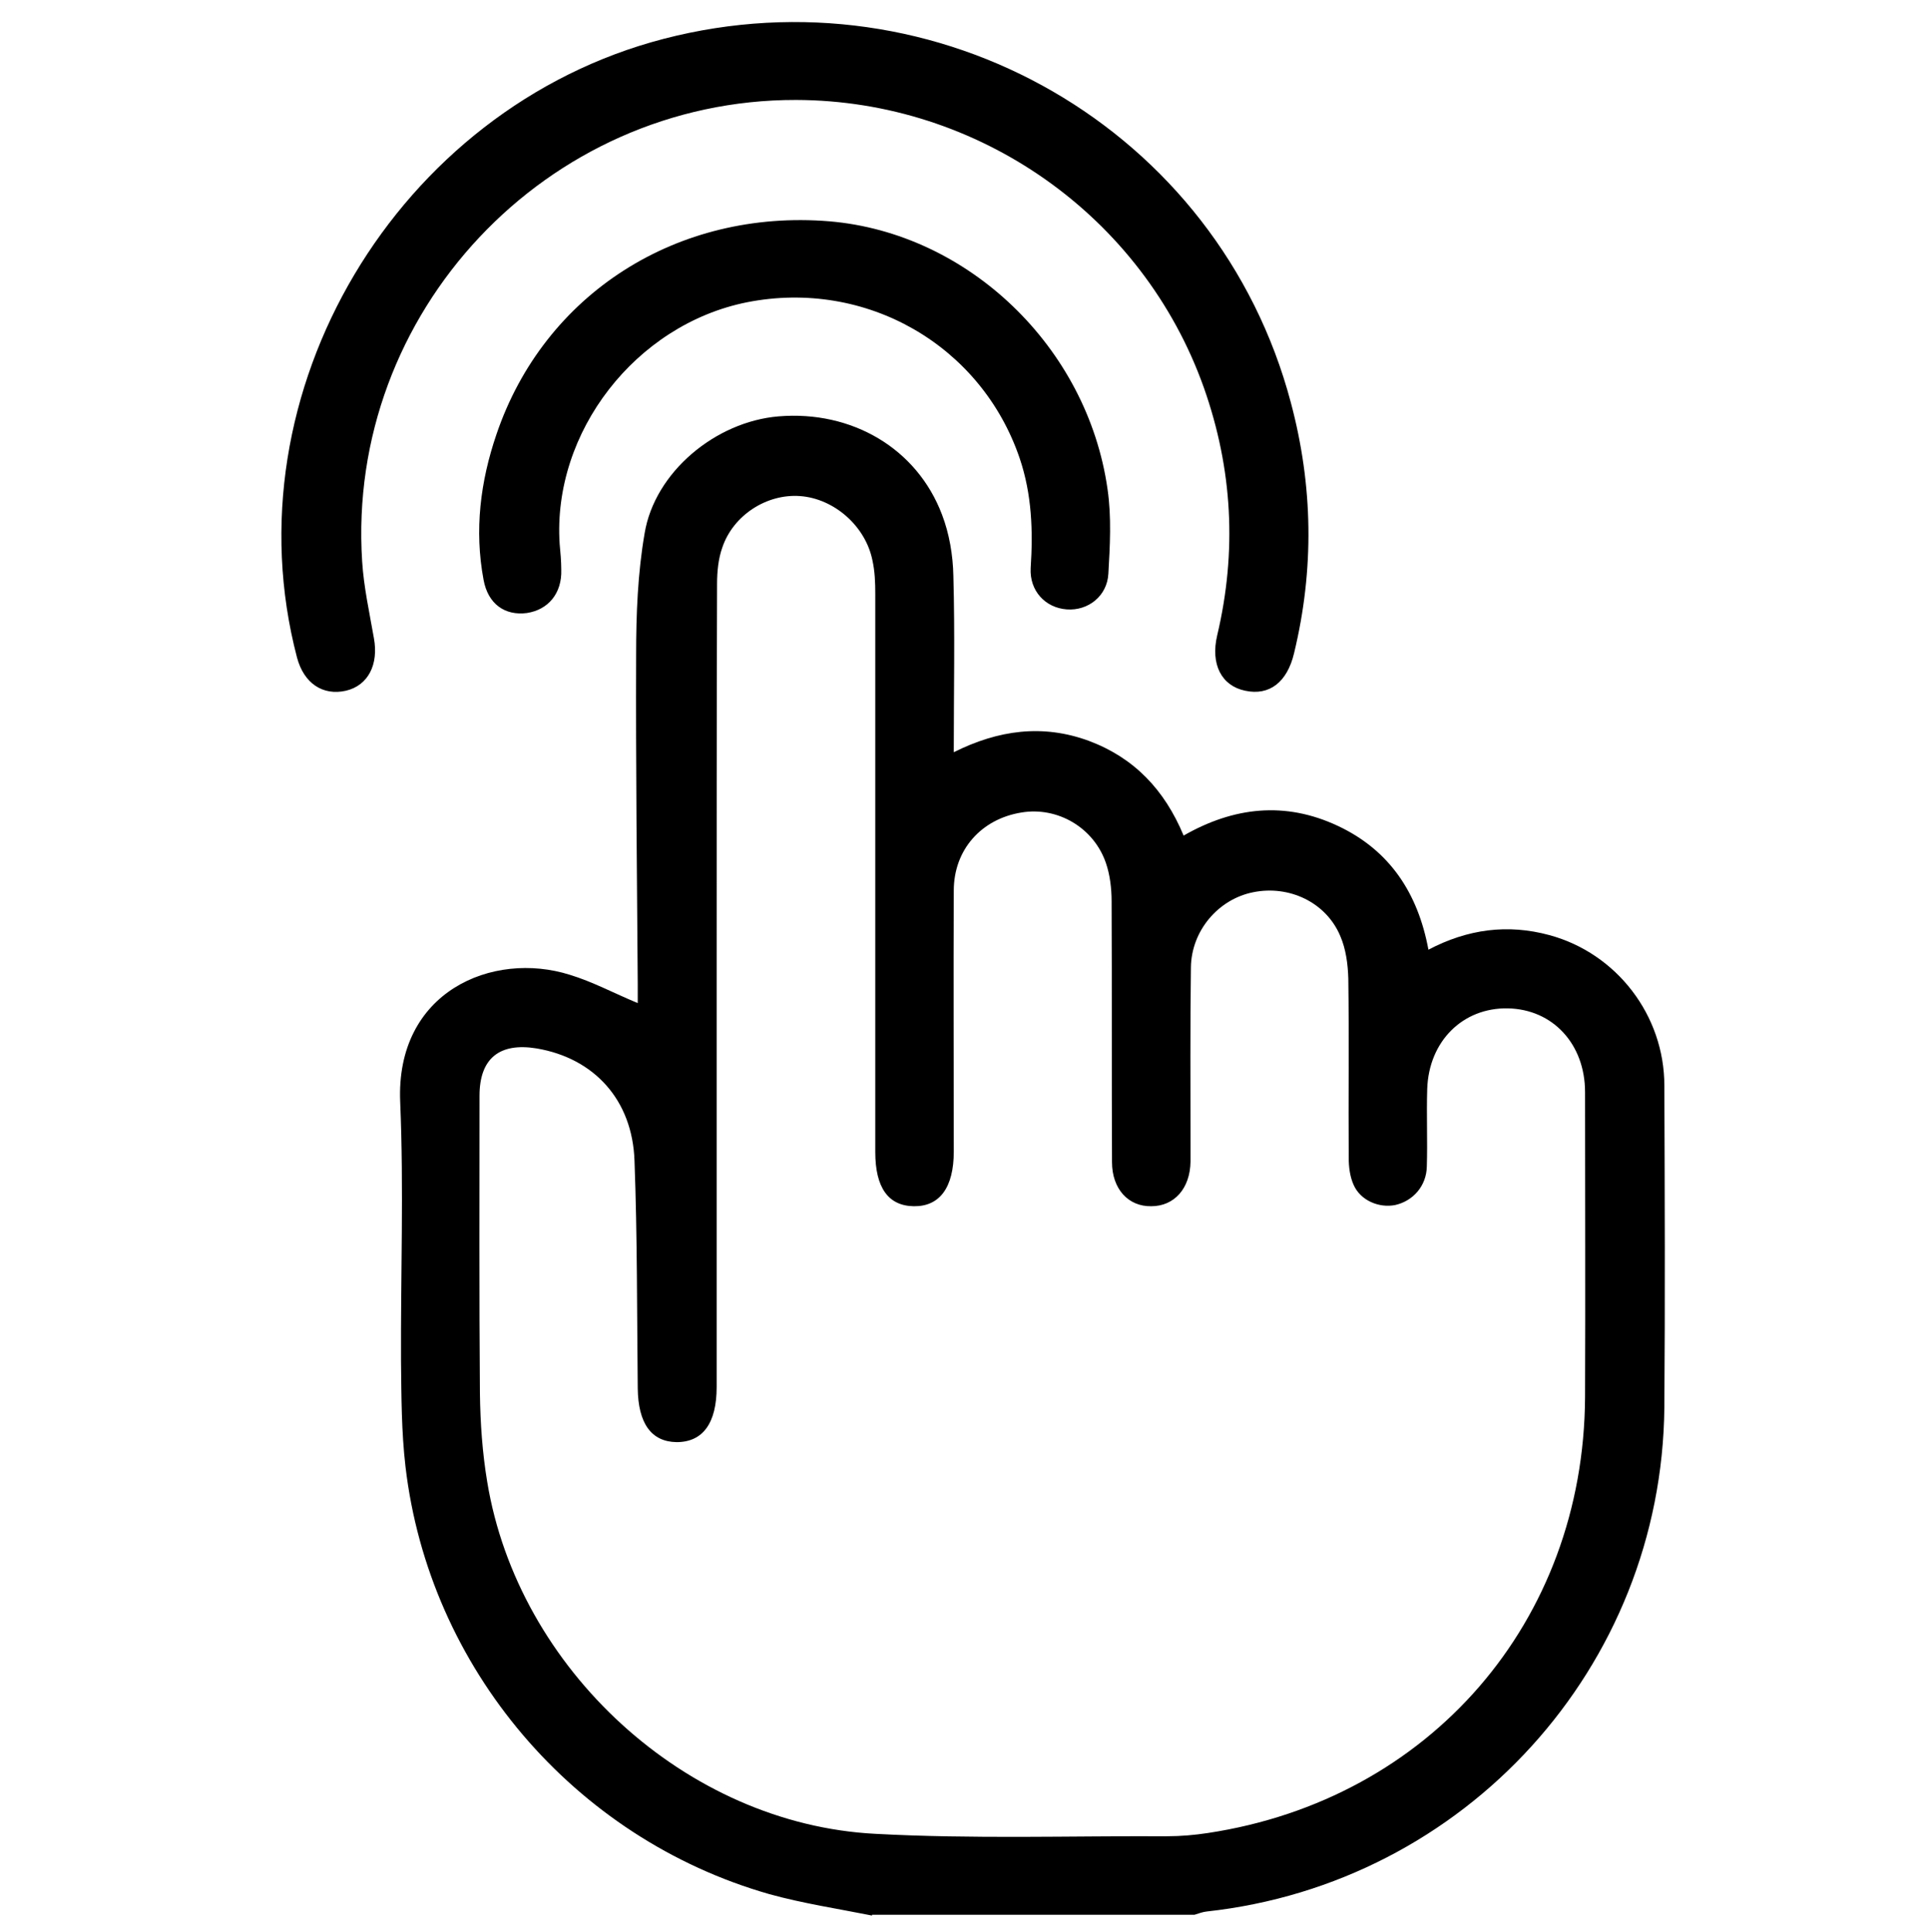 <?xml version="1.0" encoding="utf-8"?>
<!-- Generator: Adobe Illustrator 24.0.0, SVG Export Plug-In . SVG Version: 6.00 Build 0)  -->
<svg version="1.1" id="Layer_1" xmlns="http://www.w3.org/2000/svg" xmlns:xlink="http://www.w3.org/1999/xlink" x="0px" y="0px"
	 viewBox="0 0 476.7 477.4" style="enable-background:new 0 0 476.7 477.4;" xml:space="preserve">
<path d="M215.5,473.4c-8.5-1.7-17.1-3-25.4-5.3c-48.3-13.8-84.1-55.9-89.9-105.7c-1-8.6-1-17.3-1.1-26c-0.1-21.3,0.7-42.7-0.2-64
	c-1.2-27.4,22.9-37.5,41.9-31.5c5.6,1.7,10.8,4.5,16.8,7c0-1.5,0-3.1,0-4.7c-0.2-27.1-0.5-54.2-0.4-81.4c0-10,0.4-20.2,2.1-30
	c2.5-15.1,17.5-27.6,33.1-28.9c18.1-1.5,34.2,7.9,40.4,24.3c1.8,4.7,2.7,10,2.8,15.1c0.4,14.3,0.1,28.6,0.1,43.6
	c11-5.5,22-7,33.4-2.8c11.2,4.2,18.7,12.1,23.4,23.4c12.4-7.1,25.1-8.5,38.1-2.4c12.8,6,19.8,16.6,22.4,30.6
	c9.7-5.1,19.6-6.4,29.9-3.6c16.6,4.5,28.4,19.8,28.4,37.2c0.1,26.5,0.2,53,0,79.5c-0.6,64.2-49.2,117.6-113.1,124.6
	c-1,0.1-2,0.5-3,0.8h-79.7V473.4z M177.1,243.6c0,33.1,0,66.1,0,99.2c0,8.9-3.4,13.6-9.9,13.6c-6.3-0.1-9.5-4.7-9.6-13.3
	c-0.2-18.7-0.1-37.5-0.8-56.2c-0.5-15.1-10-25.4-24.2-27.8c-9.2-1.5-14.1,2.5-14.1,11.7c0,24.5-0.1,49.1,0.1,73.6
	c0.1,7.3,0.6,14.6,1.8,21.8c7.6,46.3,49.2,84.6,95.9,87c24,1.3,48.1,0.5,72.2,0.6c3.3,0,6.7-0.3,10-0.8
	c54.8-8.3,92.9-52.2,93.2-107.7c0.1-25.1,0-50.3,0-75.4c0-11.9-8-20.5-19.1-20.7s-19.5,8.1-19.9,19.9c-0.2,6.4,0.1,12.8-0.1,19.2
	c-0.1,4.8-3.4,8.5-7.8,9.5c-4,0.8-8.6-1.1-10.3-5c-0.9-2-1.2-4.4-1.2-6.6c-0.1-14.8,0.1-29.6-0.1-44.3c-0.1-3.6-0.6-7.4-2-10.6
	c-3.5-8.3-12.6-12.6-21.5-10.8c-8.6,1.7-15.3,9.5-15.4,18.6c-0.2,14.5-0.1,29-0.1,43.4c0,1.5,0,3,0,4.6c-0.1,6.6-4,11-9.7,11
	c-5.7,0.1-9.7-4.3-9.7-10.9c-0.1-21.5,0-43-0.1-64.5c0-3.1-0.4-6.5-1.4-9.4c-3-8.8-12-14-20.9-12.5c-9.9,1.6-16.7,9.2-16.7,19.3
	c-0.1,21.5,0,43,0,64.5c0,8.9-3.5,13.6-9.9,13.5c-6.3-0.1-9.5-4.6-9.5-13.4c0-46,0-92,0-138c0-2.7-0.1-5.5-0.7-8.2
	c-1.7-8.5-9.5-15.3-17.9-15.9c-8.2-0.6-16.5,4.7-19.2,12.7c-1,2.8-1.3,6-1.3,9C177.1,177.2,177.1,210.4,177.1,243.6"/>
<path d="M196.7,24.7C135,24.6,85.5,77.3,89.5,138.8c0.4,6.3,1.8,12.6,2.9,18.9c1.2,6.5-1.4,11.7-6.9,13c-5.7,1.3-10.4-1.8-12.1-8.2
	C56.2,96.9,98.2,26.7,164,9.6C231.7-8,301.1,31.9,319,99.5c5.5,20.6,5.8,41.2,0.8,61.9c-1.7,7.2-6.1,10.6-12.1,9.3
	c-5.8-1.2-8.6-6.5-6.9-13.7c4.9-20.7,3.8-41.1-3.3-61.2C282.4,53.3,241.8,24.8,196.7,24.7"/>
<path d="M138.3,134.4c0.2,2.1,0.4,4.3,0.4,6.4c0.2,5.8-3.2,9.9-8.5,10.7c-5.4,0.7-9.6-2.2-10.7-8.2c-2.3-12.3-0.8-24.3,3.2-36
	c11.8-34.7,44.7-55.7,82.3-52.6c34.2,2.9,63.7,31,68.7,66.2c1,6.9,0.6,14,0.2,20.9c-0.3,5.5-5,9.2-10.3,8.8s-9.2-4.6-8.9-10.2
	c0.6-9.2,0.3-18.2-2.7-27.1c-9.5-28-38-44.4-67.4-38.6C157.1,80.2,136.5,106.8,138.3,134.4"/>
</svg>
